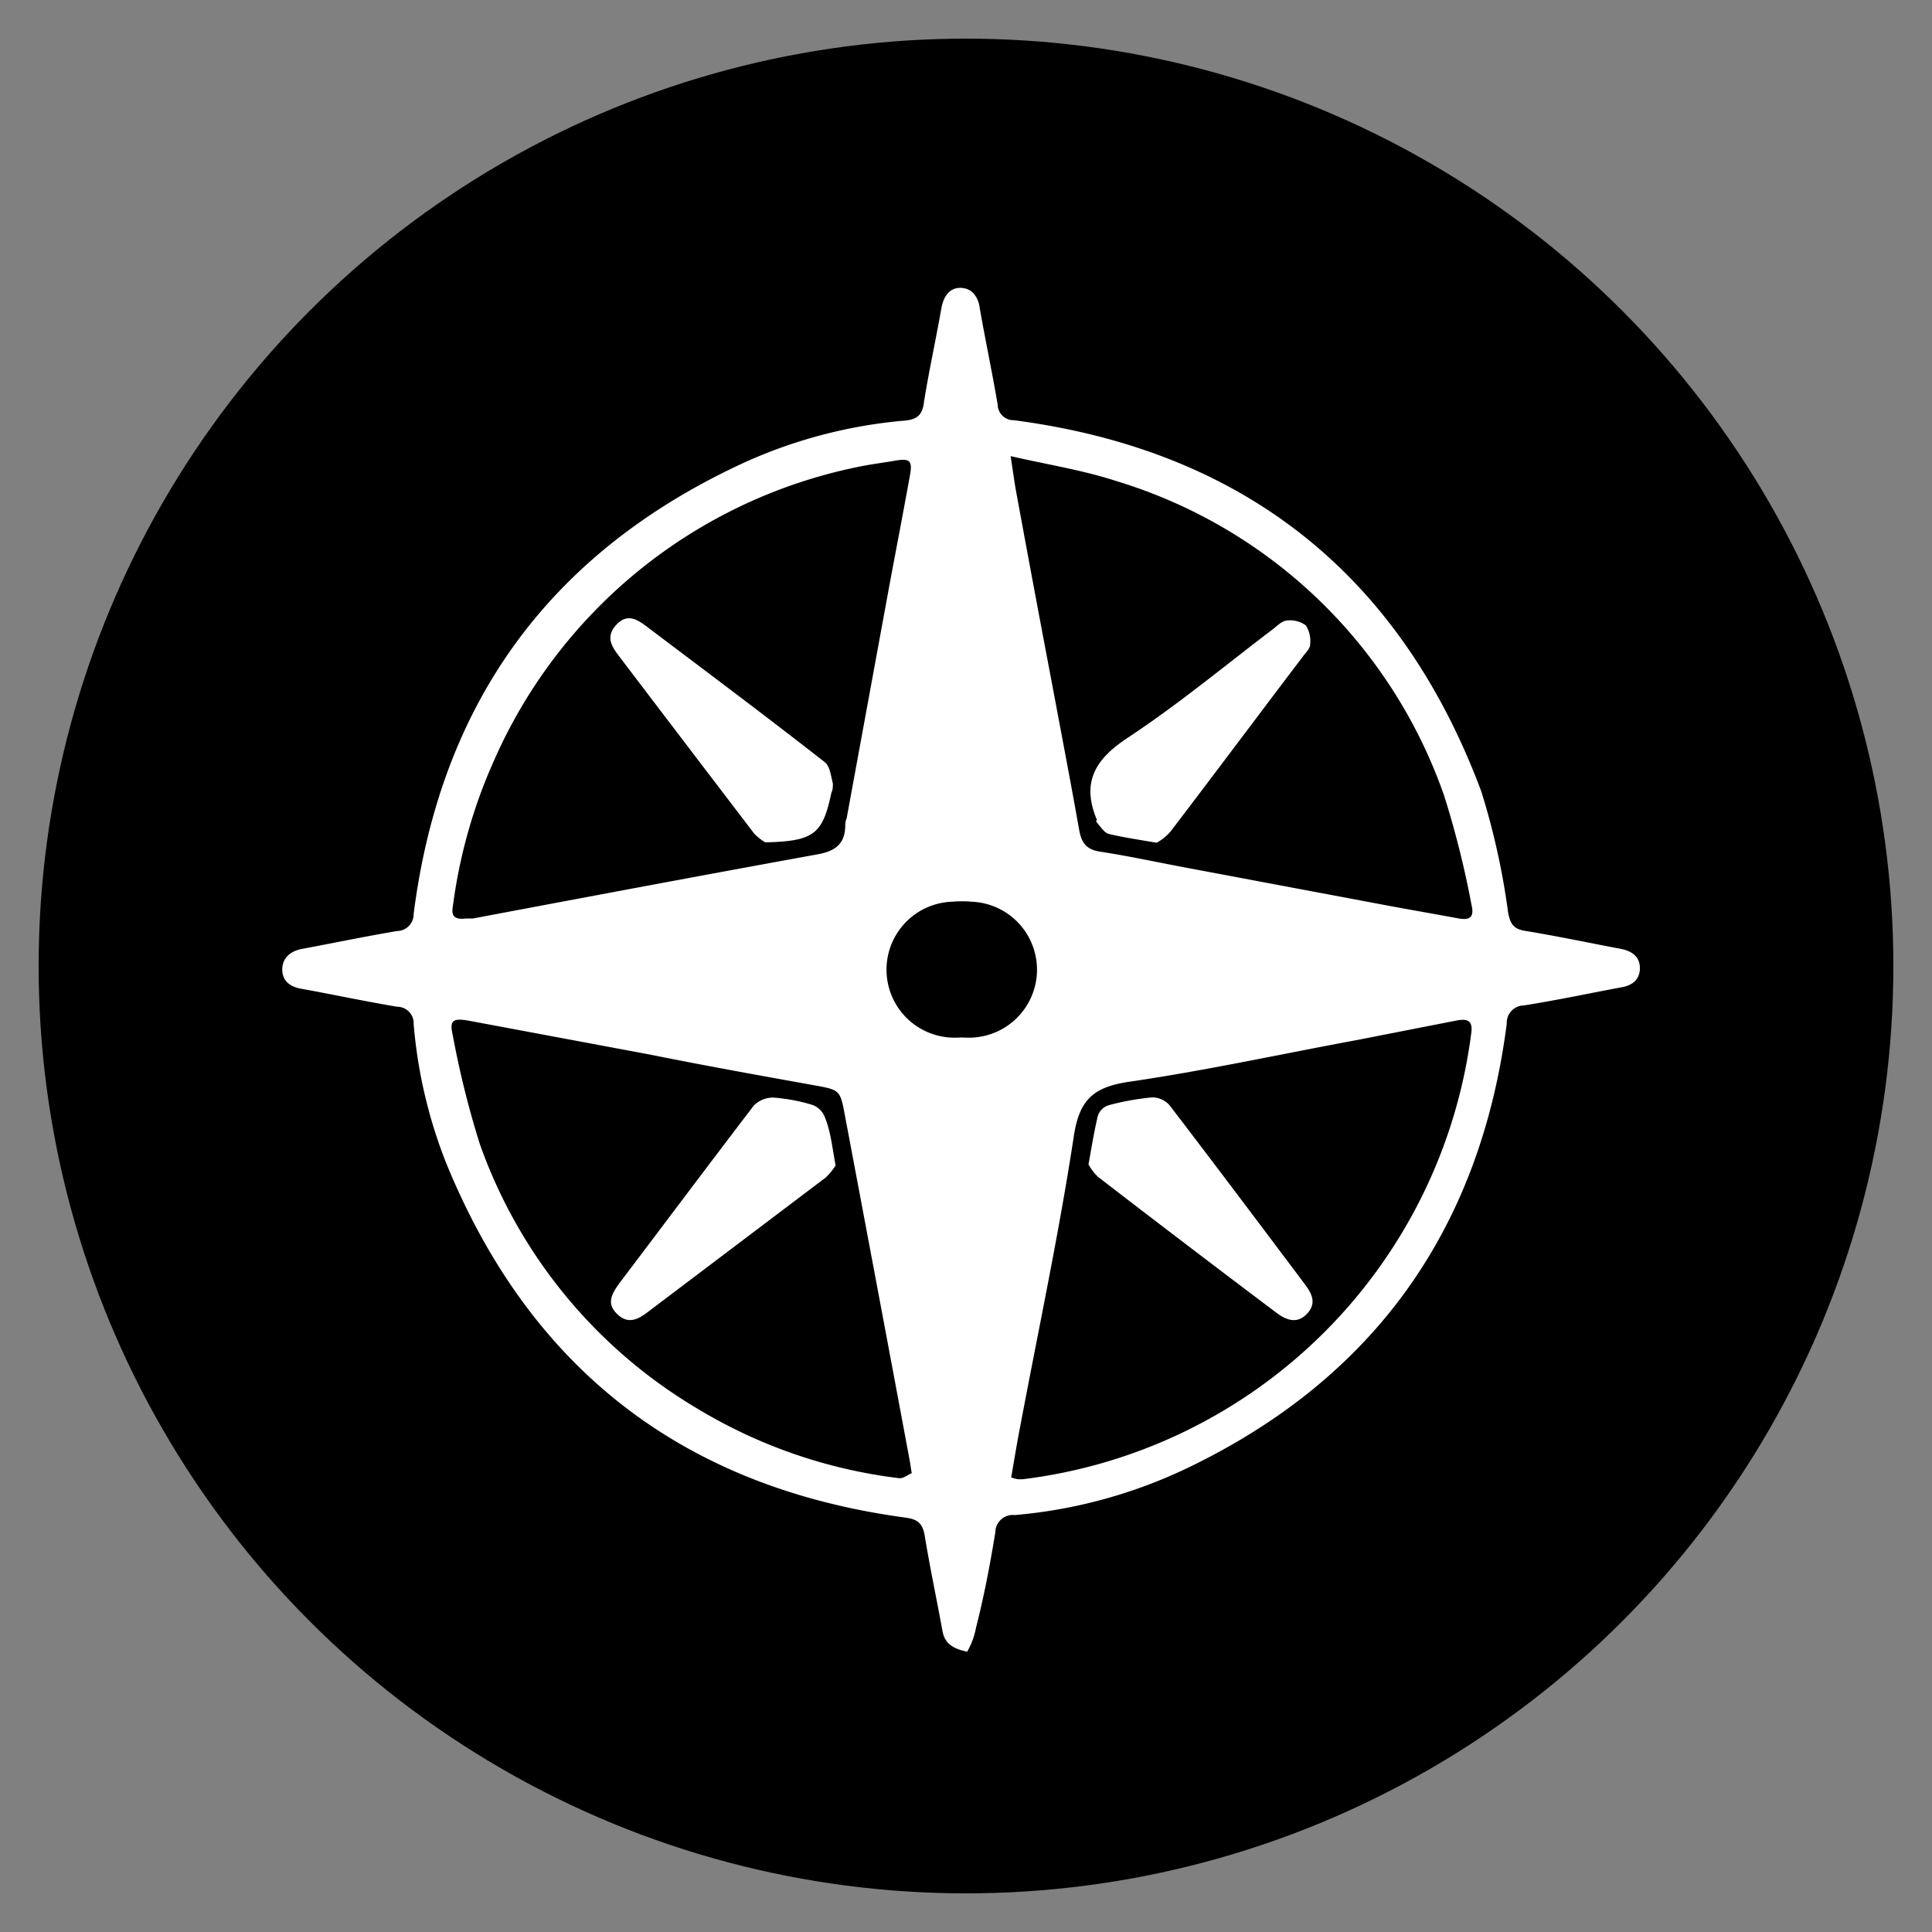 <svg id="Layer_1" data-name="Layer 1" xmlns="http://www.w3.org/2000/svg" viewBox="0 0 100 100"><rect x="0" y="0" width="100" height="100" fill="#808080" stroke="none"/><defs><style>.cls-1{fill:none;}.cls-2{fill:#fff;}</style></defs><title>IEE</title><rect class="cls-1" width="100" height="100"/><circle cx="50" cy="50" r="48"/><path class="cls-2" d="M50.06,85.49c-.83-.17-1.17-.48-1.28-1.08-.3-1.65-.65-3.29-.92-4.94-.11-.65-.4-.84-1-.92C35.38,77,27.43,70.87,23.07,60.14A25.21,25.21,0,0,1,21.41,53a.85.85,0,0,0-.85-.89c-1.66-.28-3.3-.63-4.95-.93-.59-.1-1-.4-1-1s.43-.95,1-1.06c1.65-.31,3.29-.65,4.94-.93a.87.87,0,0,0,.86-.88c1.4-11,7.11-18.78,17.16-23.39a25.4,25.4,0,0,1,8.26-2.15c.69-.06.93-.34,1-1,.26-1.61.61-3.19.89-4.79.11-.61.4-1.09,1-1.08s.93.48,1,1.1c.29,1.65.64,3.29.92,4.95a.82.82,0,0,0,.84.8c11.91,1.56,20,8,24.19,19.21a37.68,37.68,0,0,1,1.39,6.27c.11.58.27.85.87.95,1.66.27,3.3.62,4.95.93.58.11,1,.4,1,1s-.4.91-1,1c-1.65.31-3.29.66-5,.93a.9.9,0,0,0-.89.94c-1.37,10.64-6.86,18.36-16.52,23a25.8,25.8,0,0,1-8.95,2.44.9.9,0,0,0-1,.88c-.27,1.65-.58,3.3-1,4.94A3.84,3.84,0,0,1,50.06,85.49ZM24.14,47.54l.34,0c5.95-1.12,11.89-2.24,17.84-3.32.88-.16,1.4-.51,1.43-1.44,0-.14,0-.27.07-.41L46,30.49c.36-1.95.74-3.89,1.09-5.84.16-.83,0-.94-.79-.8-.65.11-1.31.19-2,.34A26.32,26.32,0,0,0,25.55,39.41a26.87,26.87,0,0,0-2.09,7.35C23.4,47.17,23.28,47.65,24.14,47.54ZM52.31,23.61c.13.85.2,1.39.3,1.92q.91,4.95,1.85,9.9c.47,2.51.95,5,1.4,7.54.12.64.36,1,1.07,1.11,1.44.22,2.87.53,4.3.8l10,1.88c1.41.27,2.82.51,4.22.77.56.11.88,0,.72-.67a48.45,48.45,0,0,0-1.42-5.67,25.93,25.93,0,0,0-17-16.3C56.06,24.34,54.29,24.06,52.31,23.61Zm0,52.85a2.53,2.53,0,0,0,.34.1,1.83,1.83,0,0,0,.33,0A26.68,26.68,0,0,0,76.15,53.49c.1-.68-.21-.77-.75-.67l-5.1,1c-4,.74-7.88,1.59-11.84,2.17-1.84.27-2.59.9-2.88,2.82-.76,5-1.83,10-2.77,15C52.64,74.67,52.5,75.55,52.34,76.46Zm-5.12-.22c-.06-.35-.07-.46-.09-.57q-1.68-9-3.38-18c-.24-1.29-.27-1.26-1.71-1.52-2.78-.5-5.56-1-8.34-1.56l-9.41-1.76c-.85-.15-1,0-.82.78a48,48,0,0,0,1.39,5.59A26,26,0,0,0,36.08,72.9a26.27,26.27,0,0,0,10.45,3.61C46.76,76.54,47,76.32,47.22,76.24Zm2.59-22.55a3.52,3.52,0,1,0,0-7,3.52,3.52,0,1,0,0,7Z"/><path d="M49.81,53.69a3.52,3.52,0,1,1,3.5-3.53A3.55,3.55,0,0,1,49.81,53.69Z"/><path class="cls-2" d="M39.61,43.6a2.77,2.77,0,0,1-.57-.45q-3.49-4.57-7-9.19c-.38-.5-.71-1-.14-1.62s1.1-.27,1.6.11c3.07,2.32,6.15,4.62,9.19,7,.27.21.32.72.42,1.11,0,.14,0,.32-.08.48C42.58,43.18,42.13,43.54,39.61,43.6Z"/><path class="cls-2" d="M59.87,43.62c-1-.17-1.75-.28-2.49-.46-.22-.06-.39-.34-.56-.53s0-.16-.06-.23c-.79-1.92-.07-3.11,1.62-4.22,2.59-1.71,5-3.71,7.46-5.58.24-.18.49-.45.75-.48a1.39,1.39,0,0,1,1,.25,1.51,1.51,0,0,1,.22,1c0,.21-.24.42-.38.62-2.28,3-4.56,6.06-6.86,9.07A2.67,2.67,0,0,1,59.87,43.62Z"/><path class="cls-2" d="M56.34,60.27c.18-1,.3-1.76.49-2.53a.86.86,0,0,1,.54-.53,13.51,13.51,0,0,1,2.27-.41,1.21,1.21,0,0,1,.89.4c2.35,3.07,4.68,6.17,7,9.26.37.49.64,1,.11,1.55s-1.1.3-1.61-.09q-4.61-3.47-9.19-7A2.65,2.65,0,0,1,56.34,60.27Z"/><path class="cls-2" d="M43.25,60.32a3.15,3.15,0,0,1-.5.62l-9.26,7c-.49.37-1,.61-1.55.07s-.29-1,.08-1.54c2.34-3.09,4.66-6.19,7-9.25a1.42,1.42,0,0,1,1-.41,9.33,9.33,0,0,1,2,.37,1.08,1.08,0,0,1,.66.61C43,58.56,43.07,59.36,43.25,60.32Z"/></svg>